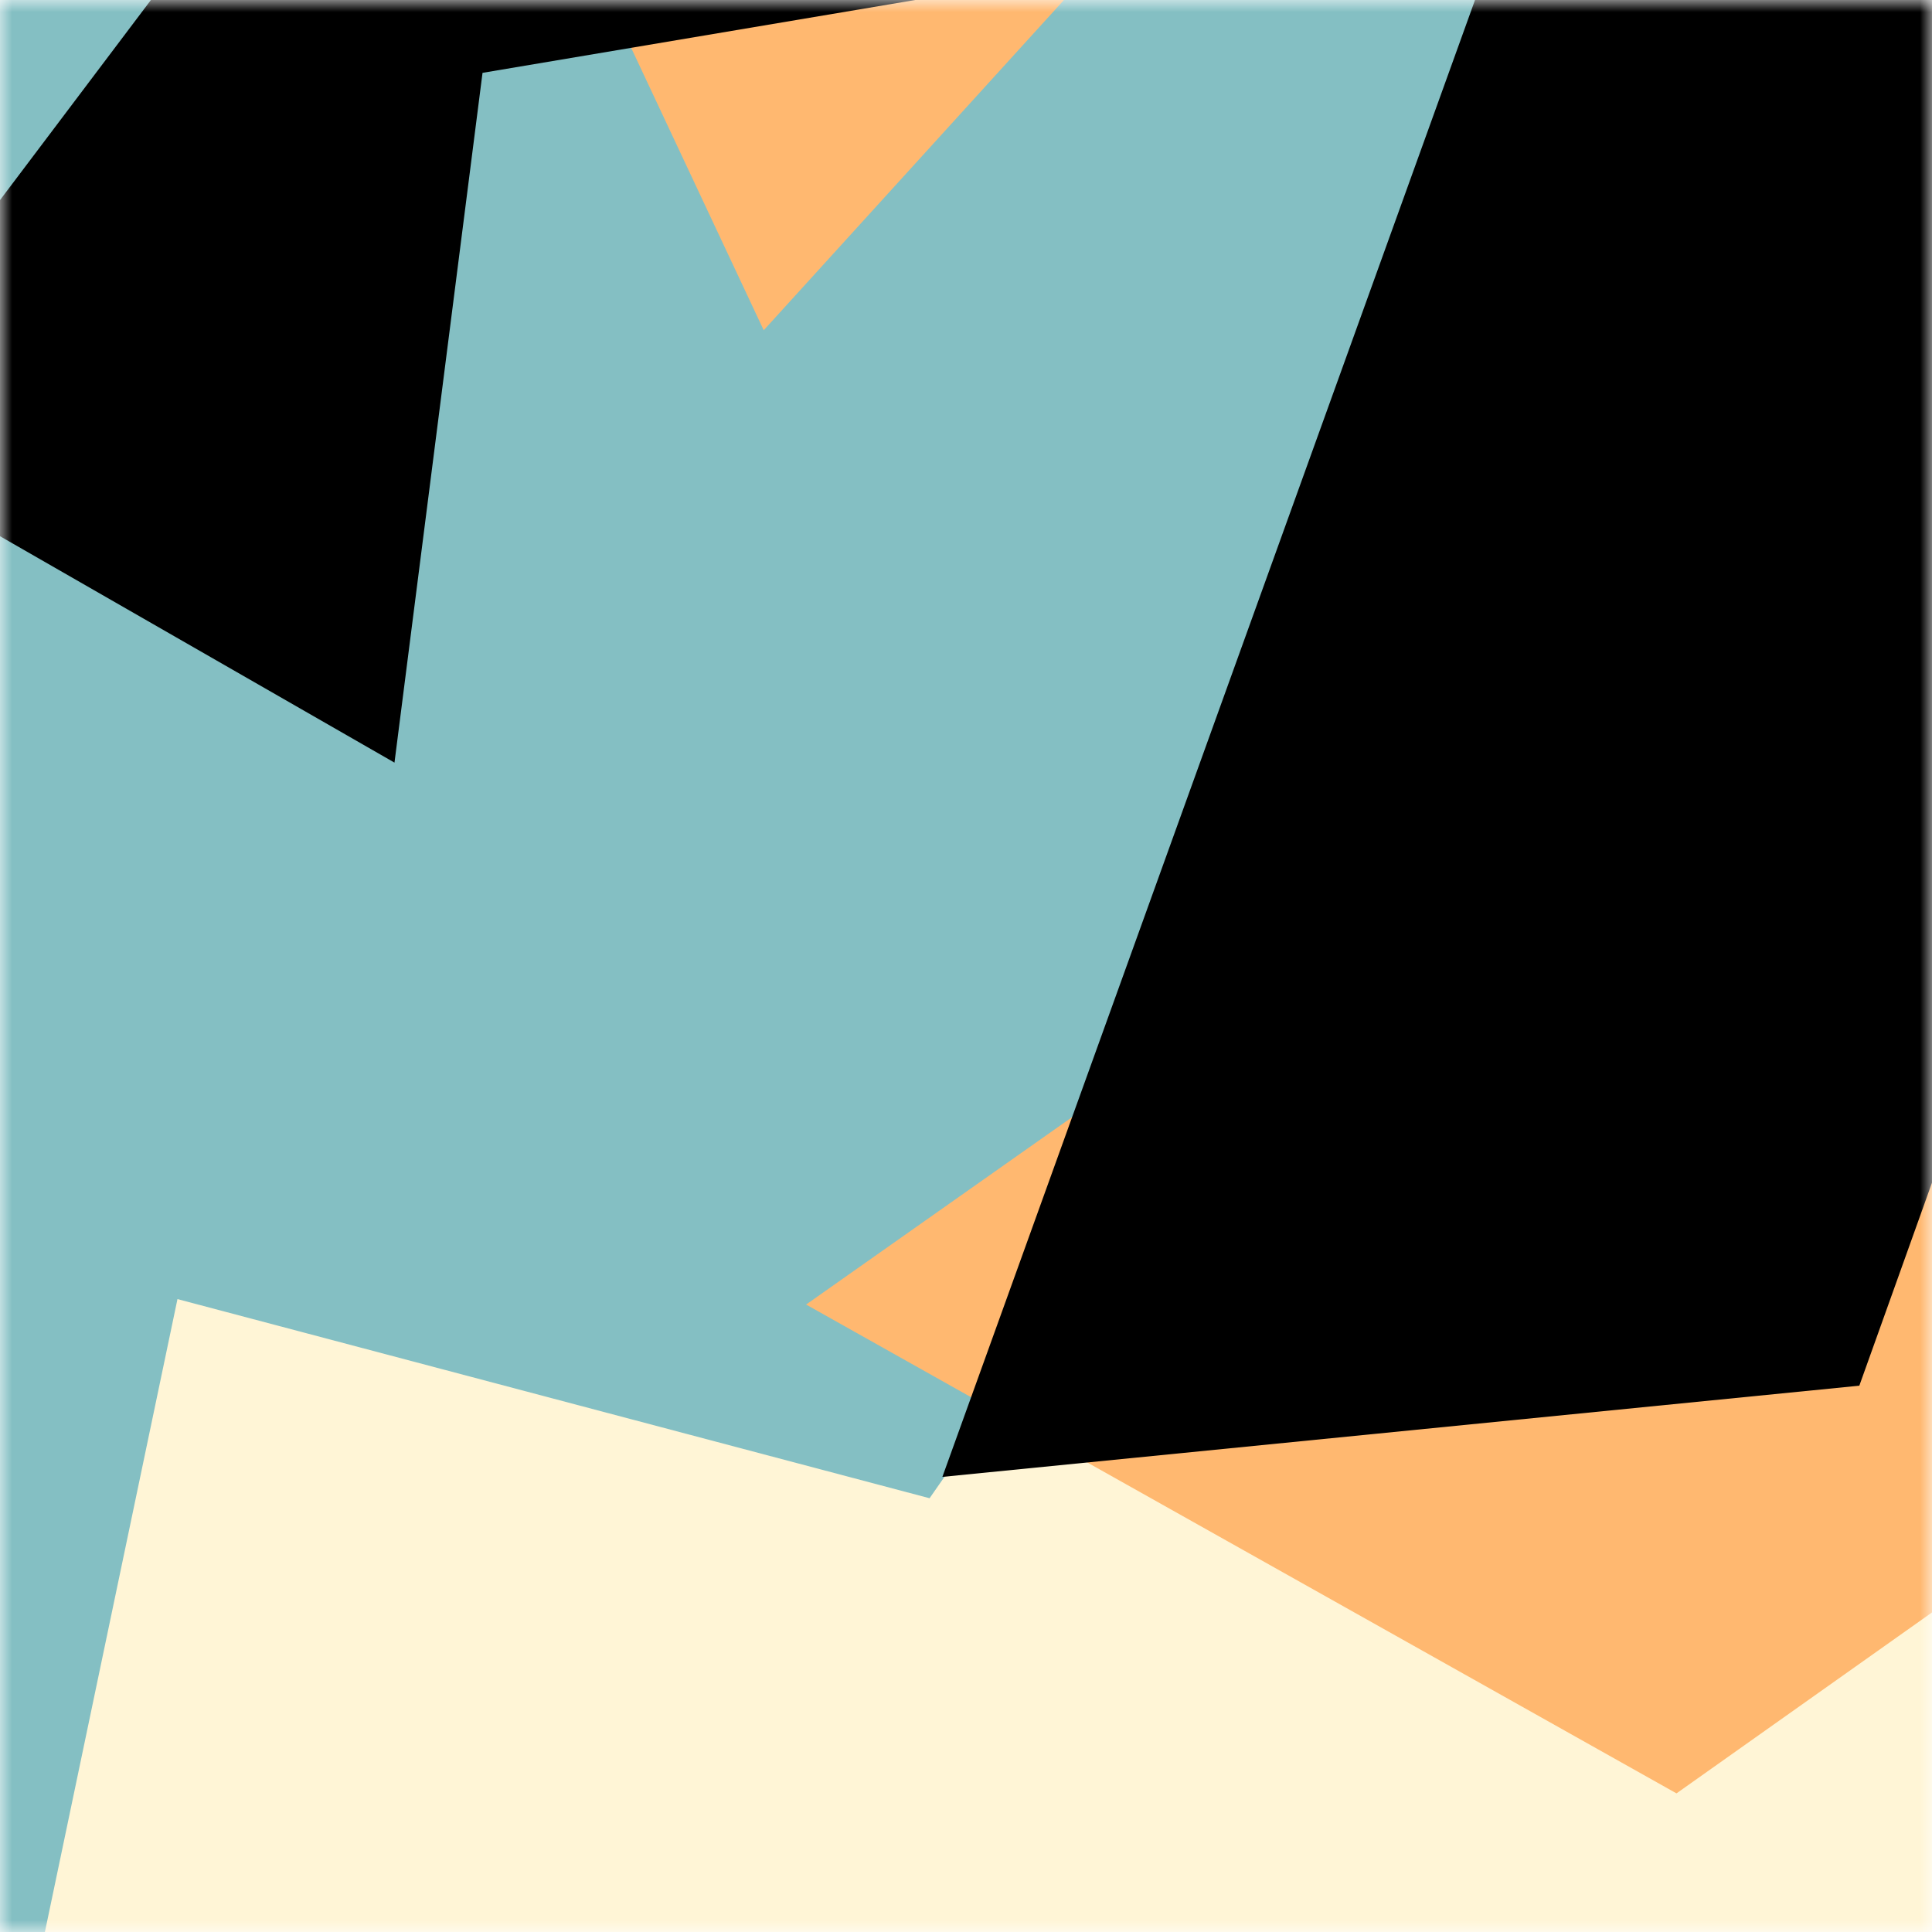 <svg viewBox="0 0 80 80" fill="none" role="img" xmlns="http://www.w3.org/2000/svg" width="240" height="240"><title>roulito80vault.eth</title><mask id="1881304235" maskUnits="userSpaceOnUse" x="0" y="0" width="80" height="80"><rect width="80" height="80" fill="#fff"></rect></mask><g mask="url(#1881304235)"><rect width="80" height="80" fill="#84bfc3"></rect><path filter="url(#filter_1881304235)" d="M32.414 59.35L50.376 70.5H72.5v-71H33.728L26.5 13.381l19.057 27.08L32.414 59.35z" fill="#fff5d6" transform="translate(6 -6) rotate(70 40 40) scale(1.4)"></path><path filter="url(#filter_1881304235)" style="mix-blend-mode:overlay" d="M22.216 24L0 46.75l14.108 38.129L78 86l-3.081-59.276-22.378 4.005 12.972 20.186-23.35 27.395L22.215 24z" fill="#ffb870" transform="translate(-1 1) rotate(-105 40 40) scale(1.3)"></path><path filter="url(#filter_1881304235)" d="M22.216 24L0 46.75l14.108 38.129L78 86l-3.081-59.276-22.378 4.005 12.972 20.186-23.35 27.395L22.215 24z" fill="rgba(255, 255, 255, .25" transform="translate(-4 4) rotate(-140 40 40) scale(1.2)"></path></g><defs><filter id="filter_1881304235" filterUnits="userSpaceOnUse" color-interpolation-filters="sRGB"><feFlood flood-opacity="0" result="BackgroundImageFix"></feFlood><feBlend in="SourceGraphic" in2="BackgroundImageFix" result="shape"></feBlend><feGaussianBlur stdDeviation="8" result="effect1_foregroundBlur"></feGaussianBlur></filter></defs></svg>